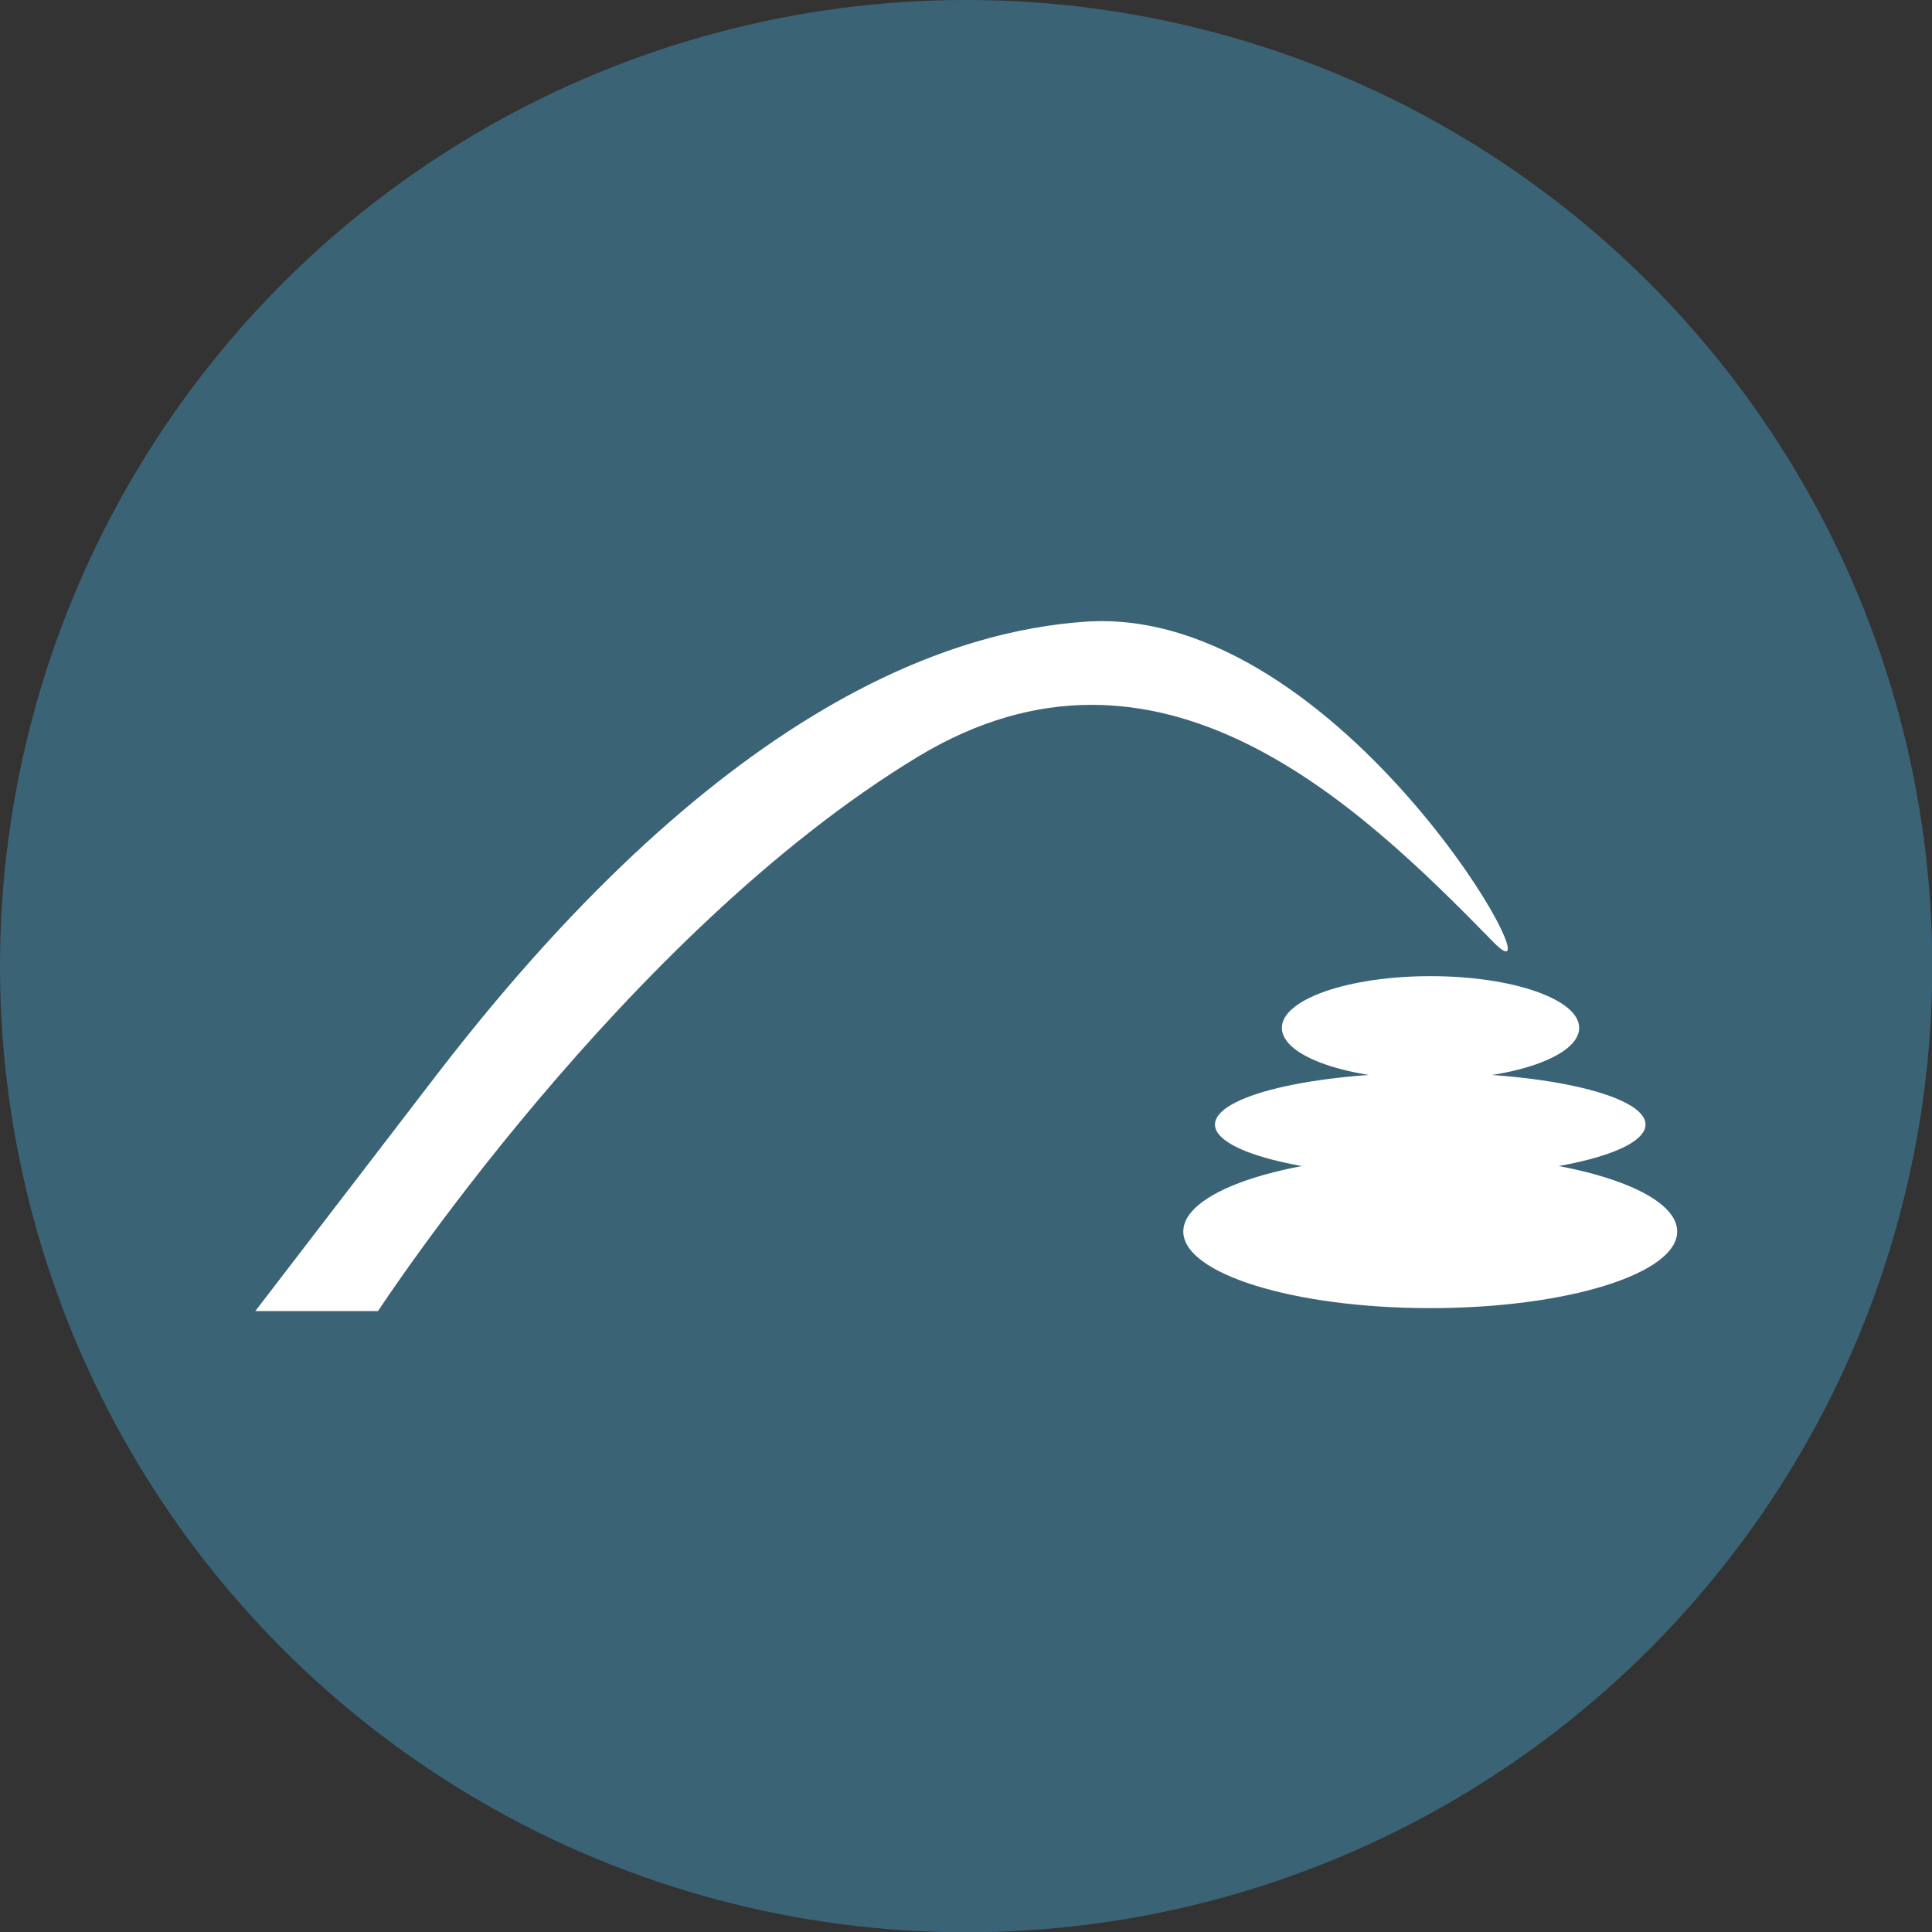 <?xml version="1.0" encoding="UTF-8"?>
<svg id="Calque_2" data-name="Calque 2" xmlns="http://www.w3.org/2000/svg" viewBox="0 0 71.35 71.35">
  <rect x="0" y="0" width="71.35" height="71.35" fill="#333333" stroke="none"/>
  <defs>
    <style>
      .cls-1 {
        fill: #fff;
      }

      .cls-1, .cls-2 {
        stroke-width: 0px;
      }

      .cls-2 {
        fill: #3b6376;
      }
    </style>
  </defs>
  <g id="_图层_1" data-name="图层 1">
    <circle class="cls-2" cx="35.68" cy="35.68" r="35.68"/>
    <path class="cls-1" d="M9.42,48.42h4.54s9.08-13.91,19.95-20.48c8.88-5.36,16.25,1.74,21.24,6.85,2.75,2.81-5.54-12.5-15.08-11.83-4.49.32-13.09,2.64-23.91,16.69l-6.74,8.78Z"/>
    <ellipse class="cls-1" cx="52.83" cy="37.96" rx="5.49" ry="1.91"/>
    <ellipse class="cls-1" cx="52.82" cy="41.53" rx="7.95" ry="1.91"/>
    <ellipse class="cls-1" cx="52.82" cy="45.48" rx="9.12" ry="2.83"/>
  </g>
</svg>